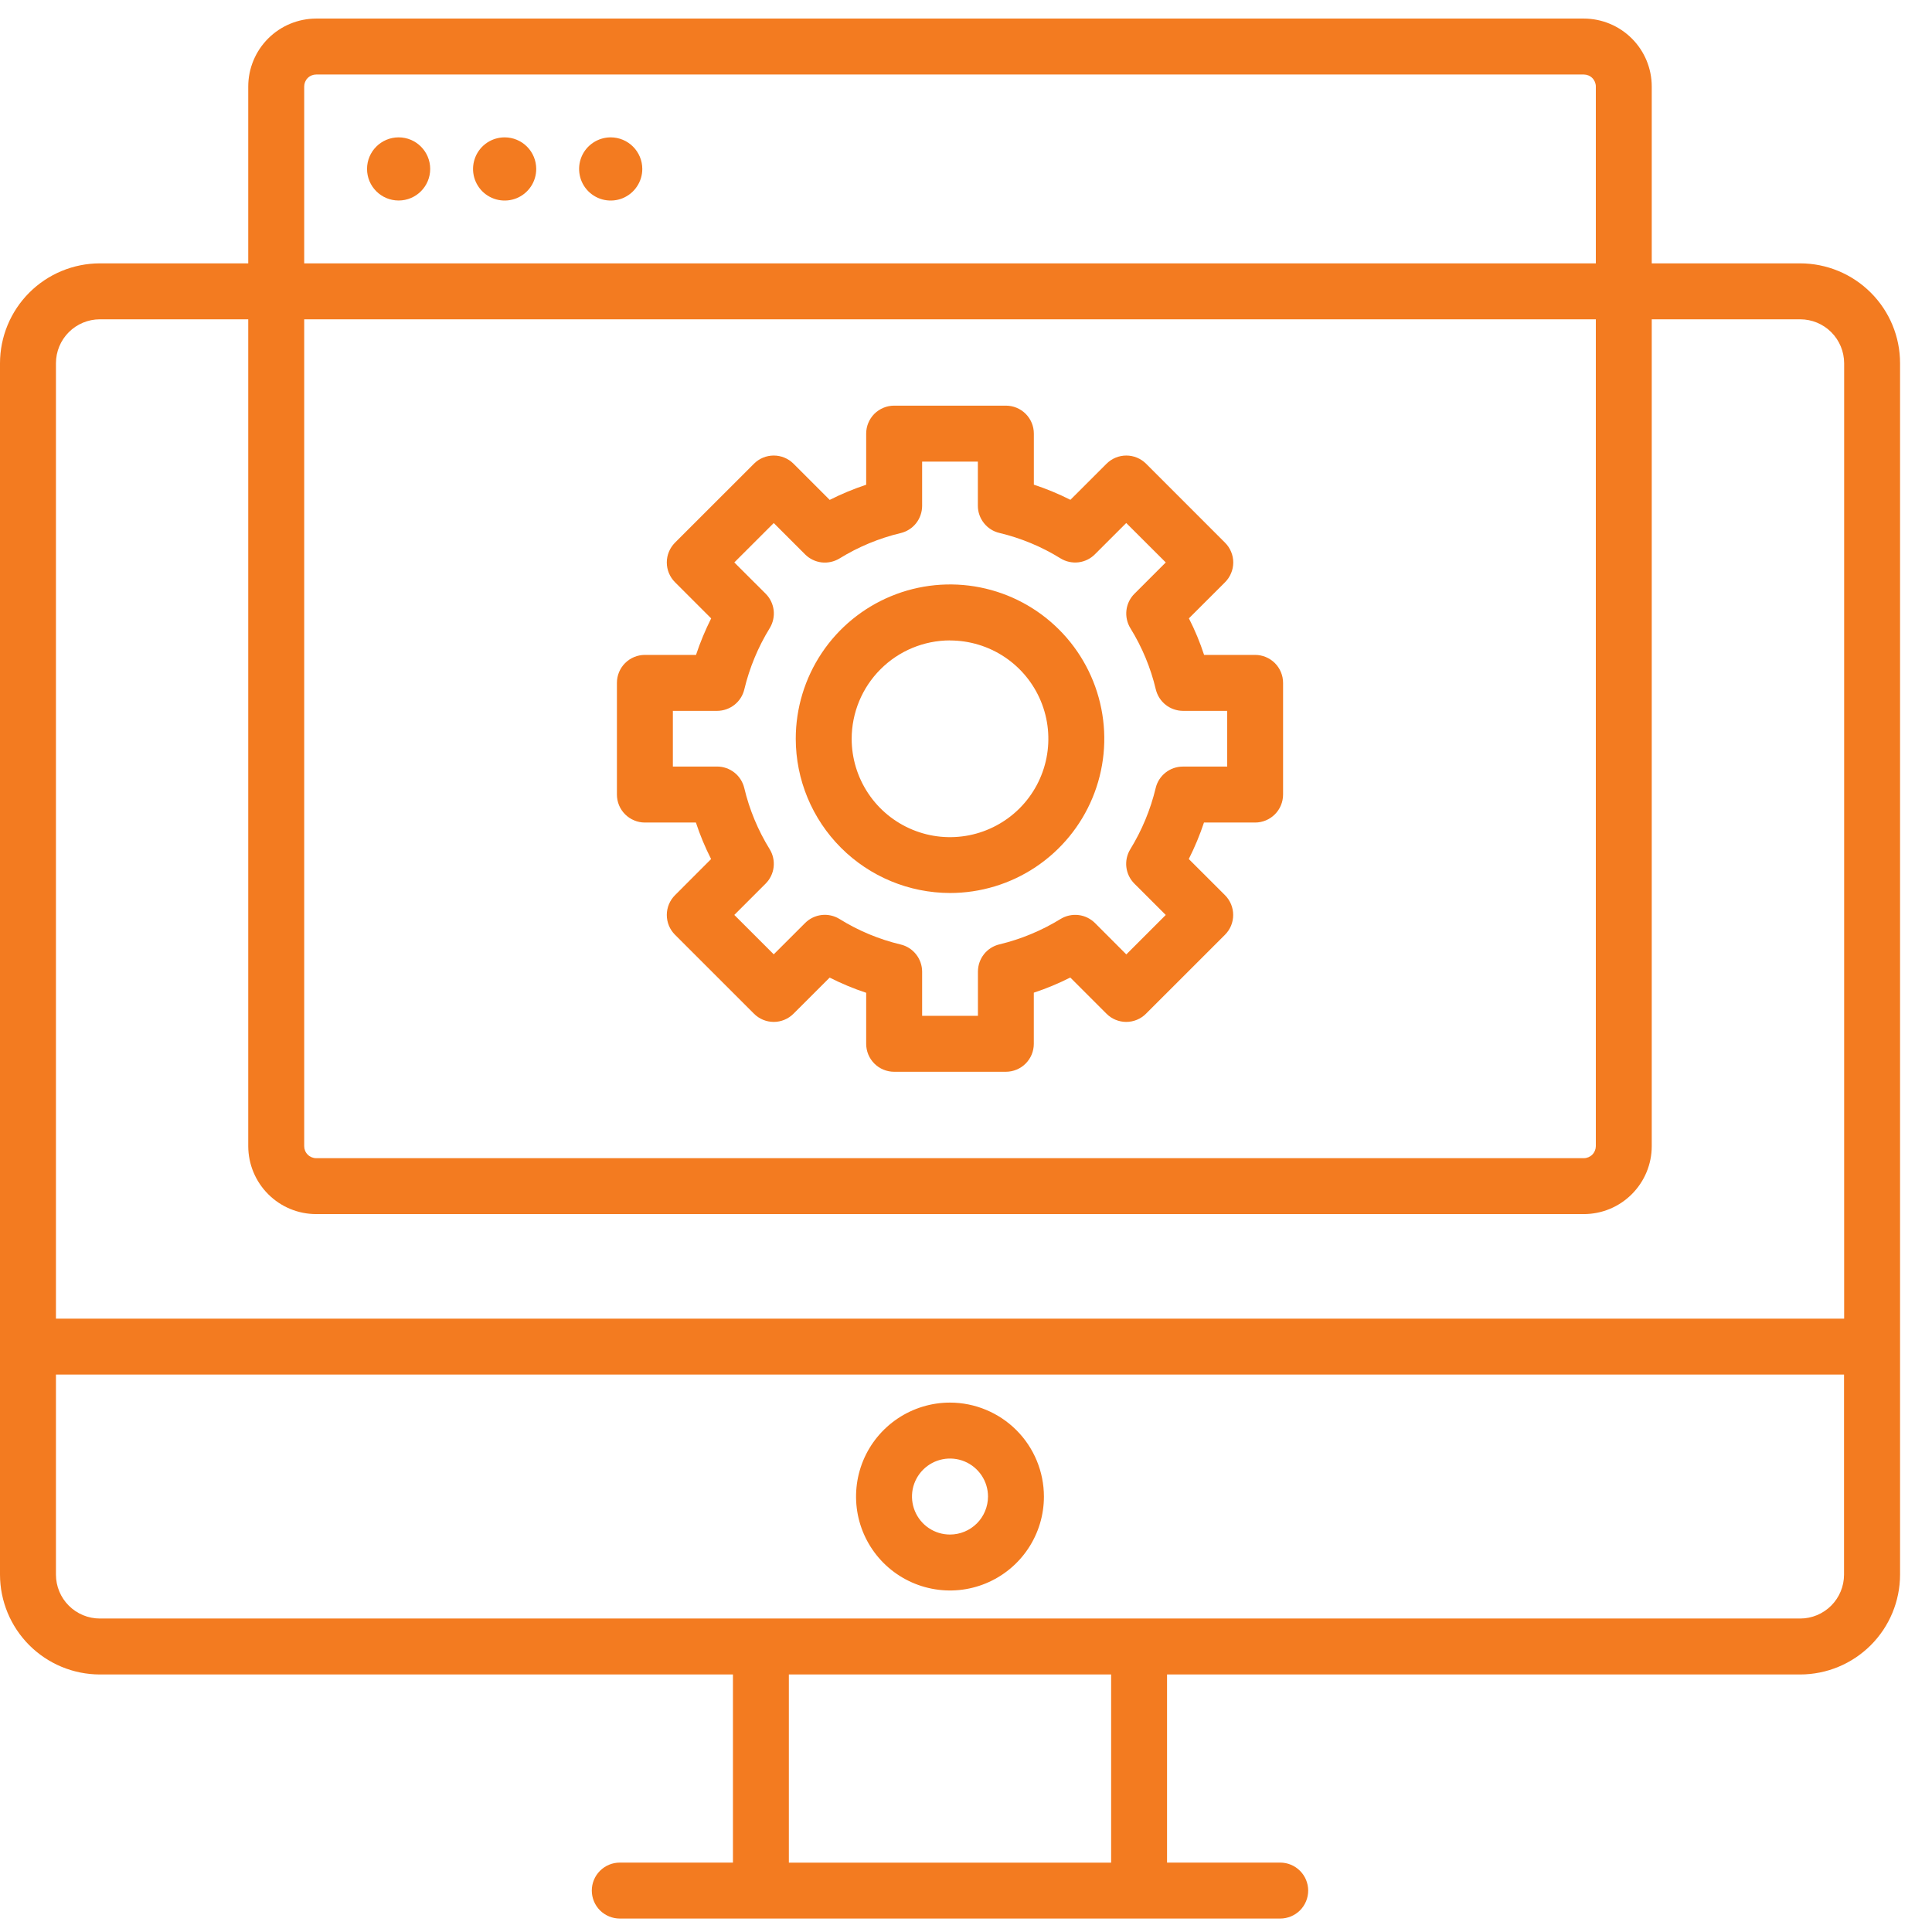 <?xml version="1.0" encoding="UTF-8"?> <svg xmlns="http://www.w3.org/2000/svg" width="51" height="51" viewBox="0 0 51 51" fill="none"><path d="M47.521 6.952H43.602V2.284C43.602 1.808 43.413 1.352 43.076 1.016C42.74 0.68 42.284 0.491 41.808 0.49H8.347C7.871 0.491 7.415 0.68 7.079 1.016C6.743 1.352 6.553 1.808 6.553 2.284V6.952H2.636C1.937 6.953 1.267 7.231 0.773 7.725C0.279 8.219 0.001 8.889 0 9.588V41.566C0.001 42.265 0.279 42.935 0.773 43.429C1.267 43.923 1.937 44.201 2.636 44.202H19.348V49.168H16.36C16.165 49.168 15.977 49.246 15.838 49.385C15.7 49.523 15.622 49.711 15.622 49.907C15.622 50.102 15.7 50.29 15.838 50.429C15.977 50.567 16.165 50.645 16.36 50.645H33.795C33.99 50.645 34.178 50.567 34.317 50.429C34.455 50.29 34.533 50.102 34.533 49.907C34.533 49.711 34.455 49.523 34.317 49.385C34.178 49.246 33.99 49.168 33.795 49.168H30.807V44.202H47.521C48.22 44.201 48.89 43.923 49.384 43.429C49.878 42.935 50.156 42.265 50.157 41.566V9.588C50.157 8.889 49.879 8.219 49.384 7.725C48.89 7.231 48.22 6.953 47.521 6.952ZM8.03 2.284C8.03 2.2 8.063 2.119 8.122 2.06C8.182 2 8.263 1.967 8.347 1.967H41.808C41.892 1.967 41.973 2 42.033 2.06C42.092 2.119 42.126 2.2 42.126 2.284V6.952H8.03V2.284ZM8.03 8.429H42.126V30.256C42.125 30.34 42.092 30.42 42.032 30.48C41.973 30.539 41.892 30.573 41.808 30.573H8.347C8.263 30.573 8.182 30.539 8.123 30.48C8.063 30.42 8.03 30.34 8.03 30.256V8.429ZM2.636 8.429H6.553V30.256C6.554 30.731 6.743 31.187 7.079 31.523C7.415 31.86 7.871 32.049 8.347 32.049H41.808C42.284 32.049 42.74 31.86 43.076 31.523C43.412 31.187 43.602 30.731 43.602 30.256V8.429H47.521C47.829 8.429 48.123 8.551 48.341 8.769C48.558 8.986 48.68 9.281 48.681 9.588V34.809H1.477V9.588C1.477 9.281 1.599 8.986 1.816 8.769C2.034 8.551 2.329 8.429 2.636 8.429ZM29.331 49.169H20.824V44.202H29.331V49.169ZM47.521 42.725H2.636C2.329 42.725 2.034 42.603 1.817 42.386C1.599 42.169 1.477 41.874 1.477 41.566V36.285H48.678V41.566C48.678 41.873 48.556 42.168 48.339 42.385C48.122 42.602 47.828 42.725 47.521 42.725Z" fill="#F37B20"></path><path d="M25.077 37.025C24.587 37.025 24.108 37.171 23.7 37.443C23.292 37.716 22.974 38.103 22.786 38.556C22.599 39.009 22.55 39.508 22.645 39.989C22.741 40.47 22.977 40.912 23.324 41.259C23.671 41.605 24.113 41.842 24.594 41.937C25.075 42.033 25.573 41.984 26.026 41.796C26.48 41.608 26.867 41.291 27.139 40.883C27.412 40.475 27.557 39.996 27.557 39.505C27.556 38.848 27.295 38.217 26.83 37.752C26.365 37.288 25.735 37.026 25.077 37.025ZM25.077 40.508C24.879 40.508 24.685 40.45 24.52 40.339C24.355 40.229 24.227 40.072 24.151 39.889C24.075 39.706 24.055 39.504 24.093 39.309C24.132 39.115 24.228 38.936 24.368 38.796C24.508 38.656 24.687 38.56 24.882 38.521C25.076 38.483 25.278 38.502 25.461 38.578C25.645 38.654 25.801 38.783 25.912 38.948C26.022 39.113 26.081 39.307 26.081 39.505C26.08 39.771 25.975 40.026 25.787 40.214C25.599 40.402 25.343 40.508 25.077 40.508Z" fill="#F37B20"></path><path d="M10.523 5.293C10.983 5.293 11.356 4.92 11.356 4.46C11.356 3.999 10.983 3.626 10.523 3.626C10.062 3.626 9.689 3.999 9.689 4.46C9.689 4.92 10.062 5.293 10.523 5.293Z" fill="#F37B20"></path><path d="M13.322 3.626C13.157 3.626 12.995 3.675 12.858 3.766C12.721 3.858 12.614 3.988 12.551 4.141C12.488 4.293 12.471 4.461 12.503 4.622C12.535 4.784 12.615 4.933 12.731 5.05C12.848 5.166 12.997 5.246 13.159 5.278C13.32 5.31 13.488 5.294 13.64 5.231C13.793 5.168 13.923 5.061 14.015 4.923C14.107 4.786 14.155 4.625 14.155 4.46C14.155 4.239 14.068 4.027 13.911 3.87C13.755 3.714 13.543 3.626 13.322 3.626Z" fill="#F37B20"></path><path d="M16.121 3.626C15.956 3.626 15.794 3.675 15.657 3.767C15.52 3.858 15.413 3.988 15.35 4.141C15.287 4.293 15.271 4.461 15.303 4.623C15.335 4.785 15.414 4.933 15.531 5.05C15.648 5.166 15.796 5.246 15.958 5.278C16.12 5.31 16.287 5.294 16.44 5.231C16.592 5.167 16.723 5.061 16.814 4.923C16.906 4.786 16.955 4.625 16.955 4.46C16.955 4.239 16.867 4.027 16.71 3.87C16.554 3.714 16.342 3.626 16.121 3.626Z" fill="#F37B20"></path><path d="M17.023 21.713H18.37C18.479 22.044 18.613 22.366 18.771 22.677L17.818 23.631C17.75 23.699 17.695 23.781 17.658 23.87C17.621 23.96 17.602 24.056 17.602 24.153C17.602 24.25 17.621 24.346 17.658 24.436C17.695 24.525 17.75 24.607 17.818 24.675L19.903 26.759C20.041 26.898 20.229 26.976 20.425 26.976C20.621 26.976 20.808 26.898 20.947 26.759L21.901 25.806C22.212 25.963 22.534 26.098 22.865 26.207V27.554C22.865 27.651 22.884 27.747 22.921 27.837C22.958 27.926 23.013 28.008 23.081 28.076C23.15 28.145 23.231 28.199 23.321 28.236C23.41 28.273 23.506 28.292 23.603 28.292H26.552C26.648 28.292 26.744 28.273 26.834 28.236C26.924 28.199 27.005 28.145 27.074 28.076C27.142 28.008 27.197 27.926 27.234 27.837C27.271 27.747 27.29 27.651 27.29 27.554V26.204C27.62 26.095 27.942 25.962 28.253 25.804L29.208 26.759C29.346 26.898 29.534 26.976 29.73 26.976C29.926 26.976 30.114 26.898 30.252 26.759L32.337 24.675C32.405 24.607 32.46 24.525 32.497 24.436C32.534 24.346 32.553 24.25 32.553 24.153C32.553 24.056 32.534 23.96 32.497 23.87C32.46 23.781 32.405 23.699 32.337 23.631L31.381 22.676C31.538 22.365 31.672 22.043 31.782 21.713H33.132C33.327 21.713 33.515 21.635 33.654 21.496C33.792 21.358 33.87 21.17 33.87 20.974V18.026C33.87 17.831 33.792 17.643 33.654 17.504C33.515 17.366 33.327 17.288 33.132 17.288H31.785C31.677 16.957 31.543 16.634 31.384 16.323L32.338 15.37C32.407 15.301 32.461 15.22 32.498 15.13C32.536 15.041 32.555 14.945 32.555 14.848C32.555 14.751 32.536 14.655 32.498 14.565C32.461 14.476 32.407 14.394 32.338 14.326L30.254 12.241C30.115 12.103 29.928 12.025 29.732 12.025C29.536 12.025 29.348 12.103 29.21 12.241L28.256 13.194C27.945 13.037 27.623 12.903 27.291 12.794V11.446C27.291 11.251 27.214 11.063 27.075 10.924C26.937 10.786 26.749 10.708 26.553 10.708H23.603C23.408 10.708 23.22 10.786 23.081 10.924C22.943 11.063 22.865 11.251 22.865 11.446V12.796C22.535 12.905 22.213 13.039 21.902 13.196L20.947 12.241C20.808 12.102 20.621 12.025 20.425 12.025C20.229 12.025 20.041 12.102 19.903 12.241L17.818 14.325C17.75 14.394 17.695 14.475 17.658 14.565C17.621 14.654 17.602 14.75 17.602 14.847C17.602 14.944 17.621 15.04 17.658 15.13C17.695 15.219 17.75 15.301 17.818 15.369L18.773 16.324C18.617 16.635 18.483 16.957 18.373 17.288H17.023C16.828 17.288 16.64 17.365 16.501 17.504C16.363 17.642 16.285 17.83 16.285 18.026V20.974C16.285 21.071 16.304 21.167 16.341 21.257C16.378 21.346 16.433 21.428 16.501 21.496C16.57 21.565 16.651 21.619 16.741 21.656C16.83 21.694 16.926 21.713 17.023 21.713ZM17.762 18.765H18.931C19.097 18.764 19.258 18.708 19.388 18.605C19.518 18.503 19.61 18.359 19.648 18.198C19.785 17.627 20.011 17.081 20.319 16.581C20.405 16.44 20.442 16.273 20.423 16.109C20.403 15.944 20.329 15.79 20.212 15.673L19.384 14.847L20.425 13.807L21.252 14.634C21.37 14.752 21.523 14.826 21.688 14.846C21.853 14.865 22.019 14.828 22.161 14.742C22.66 14.434 23.205 14.208 23.775 14.072C23.936 14.034 24.08 13.942 24.183 13.812C24.285 13.682 24.341 13.521 24.342 13.355V12.185H25.813V13.351C25.813 13.517 25.87 13.678 25.973 13.808C26.075 13.938 26.219 14.03 26.381 14.068C26.951 14.204 27.495 14.43 27.994 14.739C28.135 14.826 28.302 14.863 28.467 14.844C28.632 14.825 28.786 14.75 28.903 14.632L29.73 13.806L30.773 14.847L29.946 15.674C29.829 15.791 29.754 15.945 29.735 16.11C29.716 16.275 29.753 16.442 29.84 16.584C30.148 17.082 30.375 17.627 30.51 18.197C30.549 18.358 30.64 18.502 30.77 18.605C30.901 18.708 31.062 18.764 31.227 18.765H32.395V20.236H31.224C31.058 20.236 30.897 20.292 30.767 20.395C30.637 20.498 30.545 20.641 30.507 20.803C30.37 21.373 30.144 21.918 29.837 22.418C29.75 22.559 29.714 22.725 29.733 22.89C29.753 23.055 29.827 23.208 29.944 23.325L30.773 24.153L29.732 25.194L28.905 24.366C28.787 24.249 28.634 24.174 28.469 24.155C28.304 24.136 28.138 24.172 27.996 24.259C27.497 24.566 26.952 24.792 26.382 24.929C26.221 24.967 26.077 25.059 25.974 25.189C25.872 25.319 25.816 25.48 25.815 25.646V26.815H24.342V25.649C24.341 25.483 24.285 25.322 24.182 25.192C24.079 25.062 23.936 24.97 23.774 24.932C23.204 24.796 22.659 24.569 22.161 24.259C22.02 24.172 21.853 24.135 21.688 24.154C21.523 24.174 21.369 24.248 21.252 24.366L20.425 25.192L19.384 24.152L20.211 23.325C20.328 23.208 20.403 23.054 20.422 22.889C20.441 22.724 20.404 22.557 20.317 22.416C20.009 21.917 19.782 21.372 19.647 20.802C19.608 20.641 19.517 20.497 19.387 20.394C19.256 20.291 19.095 20.235 18.93 20.235H17.762V18.765Z" fill="#F37B20"></path><path d="M25.078 23.573C25.883 23.573 26.671 23.334 27.34 22.887C28.01 22.439 28.532 21.803 28.84 21.059C29.149 20.315 29.23 19.496 29.072 18.706C28.915 17.916 28.527 17.19 27.958 16.621C27.388 16.051 26.663 15.663 25.873 15.506C25.083 15.349 24.264 15.43 23.52 15.738C22.776 16.046 22.139 16.568 21.692 17.238C21.245 17.908 21.006 18.695 21.006 19.501C21.007 20.58 21.436 21.615 22.2 22.379C22.963 23.142 23.998 23.571 25.078 23.573ZM25.078 16.907C25.591 16.907 26.093 17.059 26.52 17.344C26.947 17.629 27.28 18.035 27.476 18.509C27.673 18.983 27.724 19.505 27.624 20.009C27.524 20.512 27.277 20.975 26.914 21.338C26.551 21.701 26.088 21.948 25.585 22.049C25.081 22.149 24.559 22.098 24.085 21.901C23.611 21.705 23.205 21.372 22.92 20.945C22.635 20.518 22.482 20.016 22.482 19.503C22.483 18.814 22.756 18.154 23.243 17.667C23.729 17.18 24.389 16.906 25.078 16.905V16.907Z" fill="#F37B20"></path></svg> 